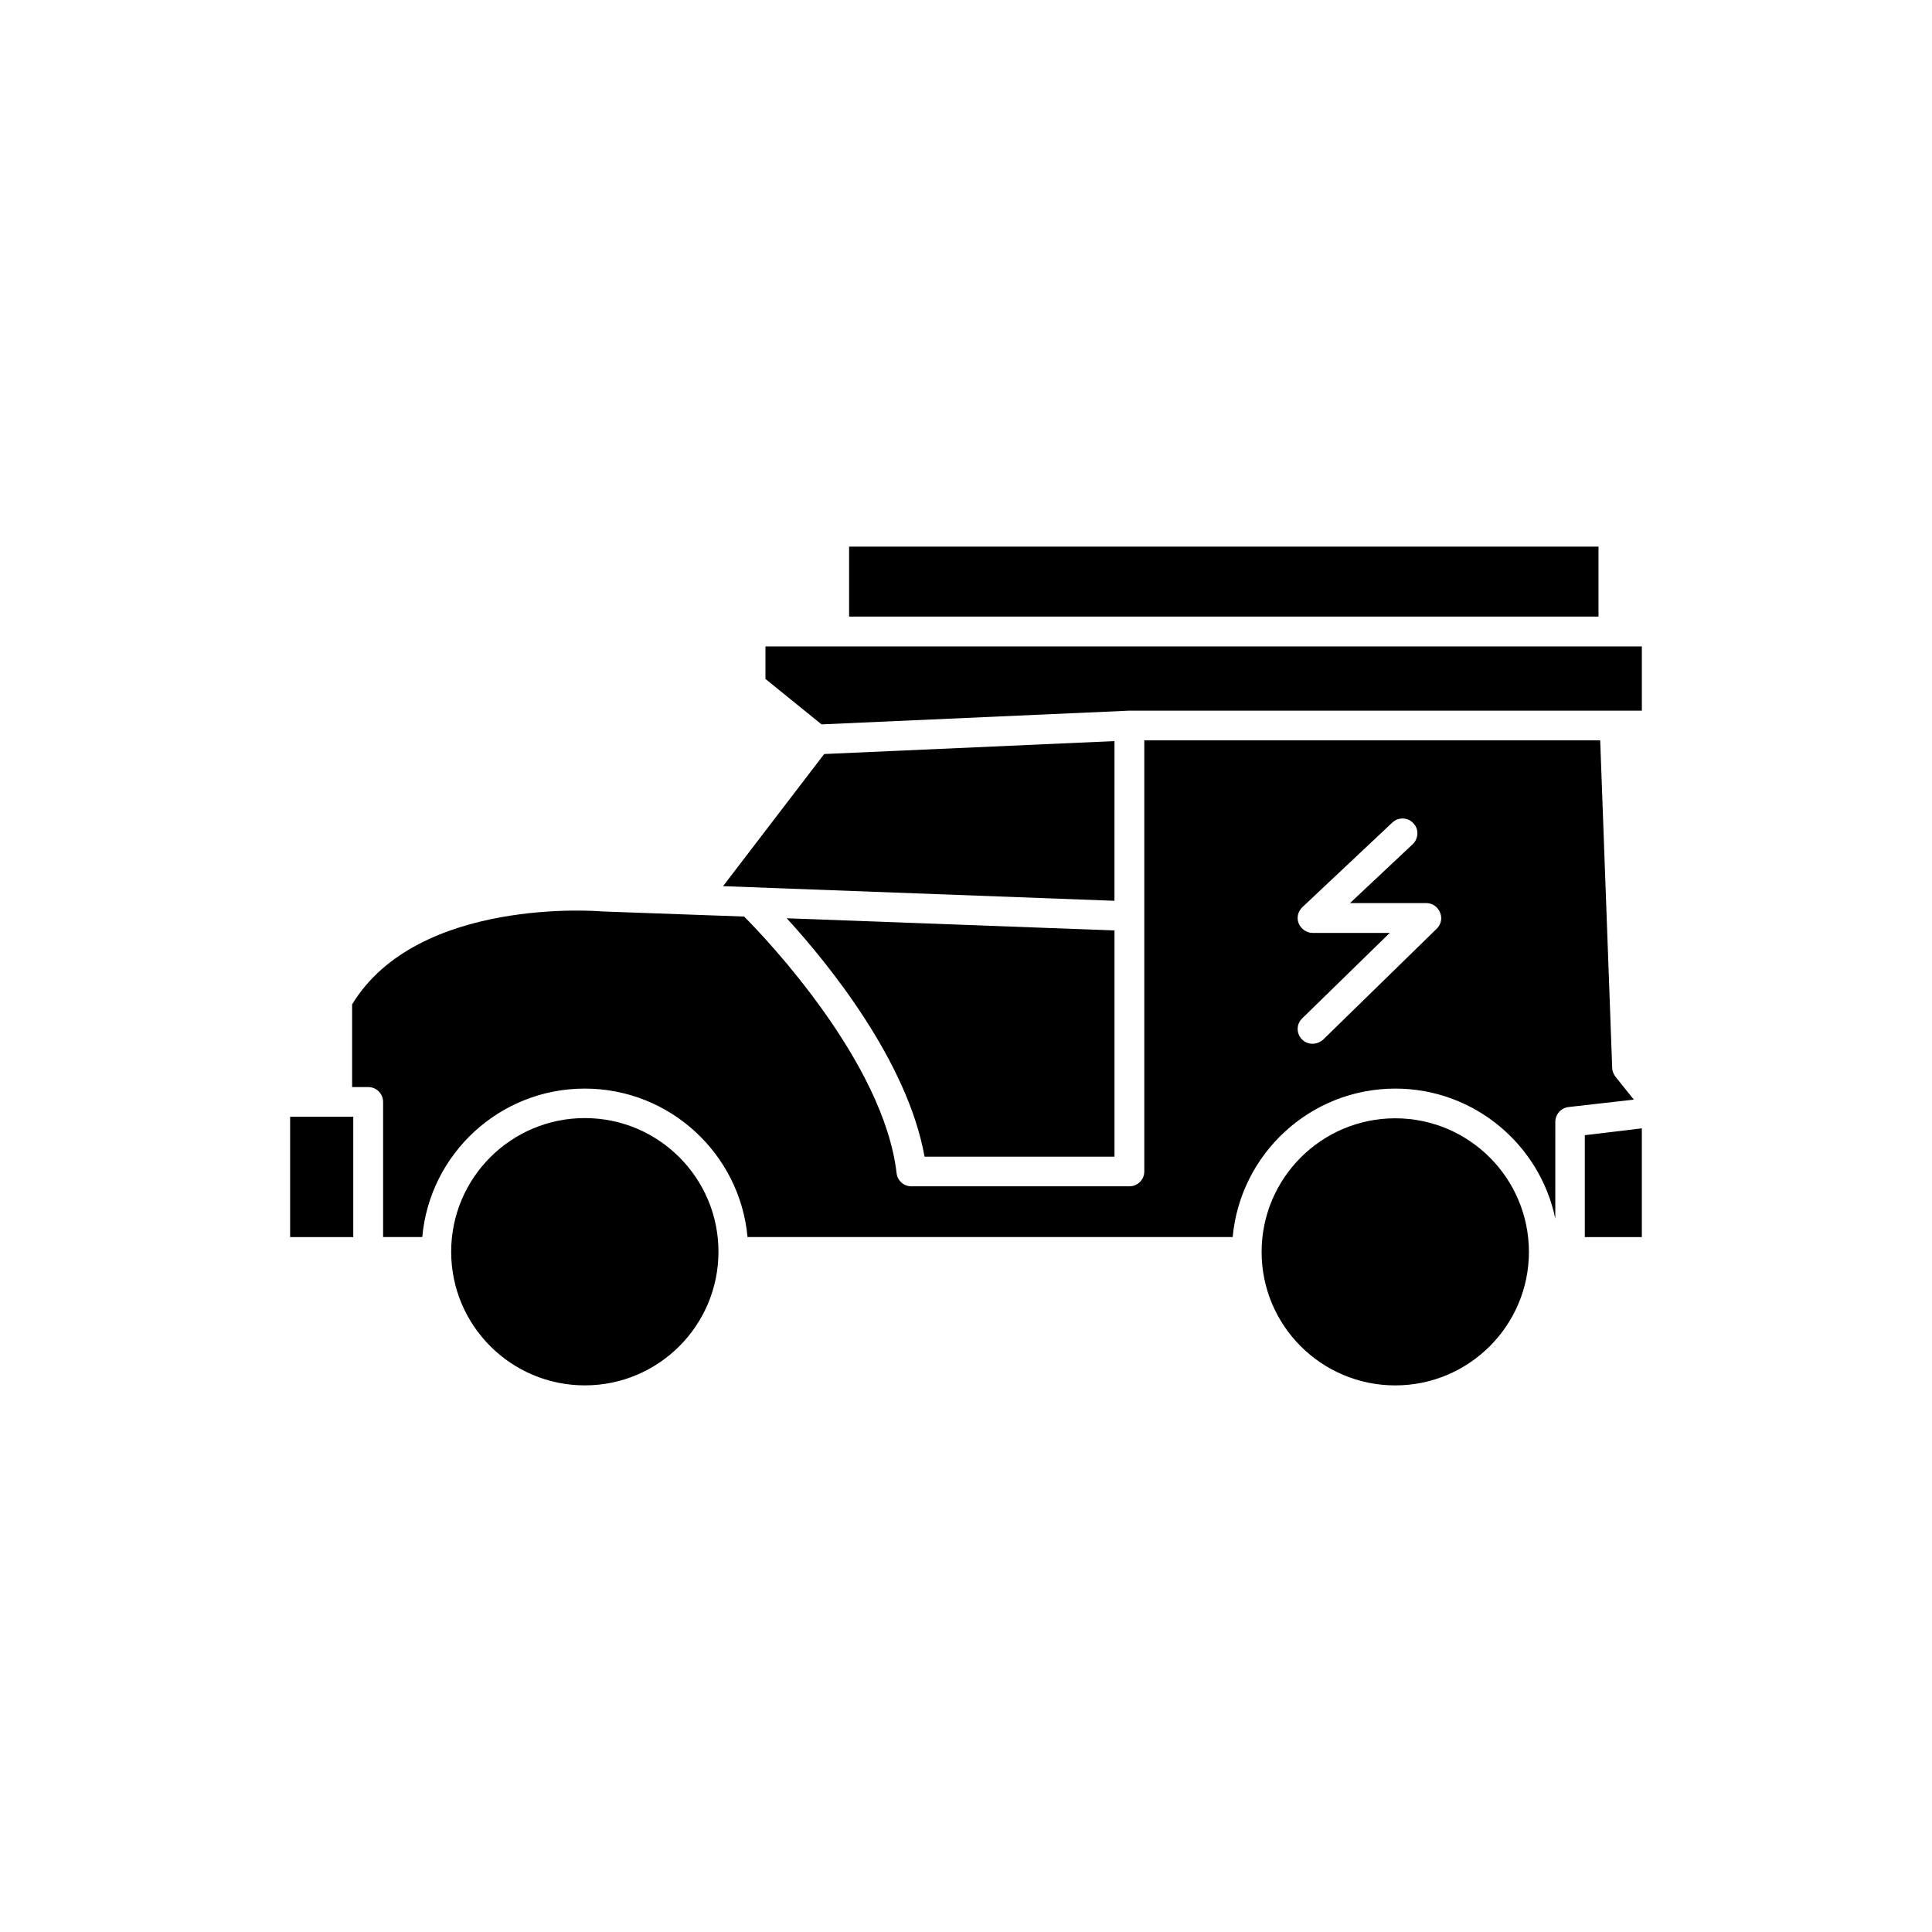 <?xml version="1.0" encoding="UTF-8"?>
<!-- Uploaded to: ICON Repo, www.svgrepo.com, Generator: ICON Repo Mixer Tools -->
<svg fill="#000000" width="800px" height="800px" version="1.1" viewBox="144 144 512 512" xmlns="http://www.w3.org/2000/svg">
 <g>
  <path d="m513.76 440.36c-19.547 0-35.418 15.871-35.418 35.418 0 19.547 15.871 35.367 35.418 35.367 19.547 0 35.418-15.871 35.418-35.367 0-19.551-15.871-35.418-35.418-35.418z"/>
  <path d="m334.4 475.72c0 19.559-15.855 35.418-35.418 35.418-19.559 0-35.418-15.859-35.418-35.418 0-19.562 15.859-35.418 35.418-35.418 19.562 0 35.418 15.855 35.418 35.418"/>
  <path d="m439.35 340.4-76.934 3.426-26.801 35.016 103.73 3.879z"/>
  <path d="m220.89 439.95v31.891h16.727v-31.891z"/>
  <path d="m439.35 450.53v-59.953l-86.859-3.227c11.082 12.09 31.992 37.887 36.527 63.176z"/>
  <path d="m369.02 288.86h198.6v18.539h-198.6z"/>
  <path d="m571.55 315.31h-224.7v8.613l14.863 12.043 81.414-3.629h135.98v-17.027z"/>
  <path d="m572.1 429.32c-0.504-0.707-0.855-1.512-0.855-2.367l-3.176-86.758h-120.82v114.26c0 2.168-1.762 3.93-3.93 3.93l-57.785 0.004c-2.016 0-3.68-1.461-3.93-3.477-3.375-29.32-34.461-62.07-40.406-68.016l-37.785-1.359c-0.703-0.102-48.77-3.93-66.098 24.637v21.914h4.281c2.168 0 3.93 1.762 3.93 3.93v35.82h10.379c1.965-22.066 20.504-39.348 43.074-39.348s41.109 17.332 43.125 39.348h128.57c2.016-22.066 20.555-39.348 43.125-39.348 20.809 0 38.289 14.812 42.371 34.461l0.004-25.641c0-2.016 1.512-3.68 3.477-3.93l17.332-1.965zm-47.309-39.246-30.18 29.473c-0.754 0.656-1.762 1.059-2.769 1.059-1.059 0-2.066-0.402-2.82-1.16-1.512-1.562-1.512-4.031 0.051-5.543l23.227-22.672h-20.457c-1.613 0-3.074-1.059-3.68-2.519-0.605-1.512-0.203-3.176 1.008-4.332l23.832-22.418c1.562-1.461 4.082-1.41 5.543 0.203 1.512 1.512 1.41 4.031-0.152 5.543l-16.625 15.617h20.203c1.613 0 3.074 1.008 3.629 2.469 0.652 1.41 0.348 3.121-0.809 4.281z"/>
  <path d="m563.99 471.84h15.113v-28.816l-15.113 1.812z"/>
 </g>
</svg>